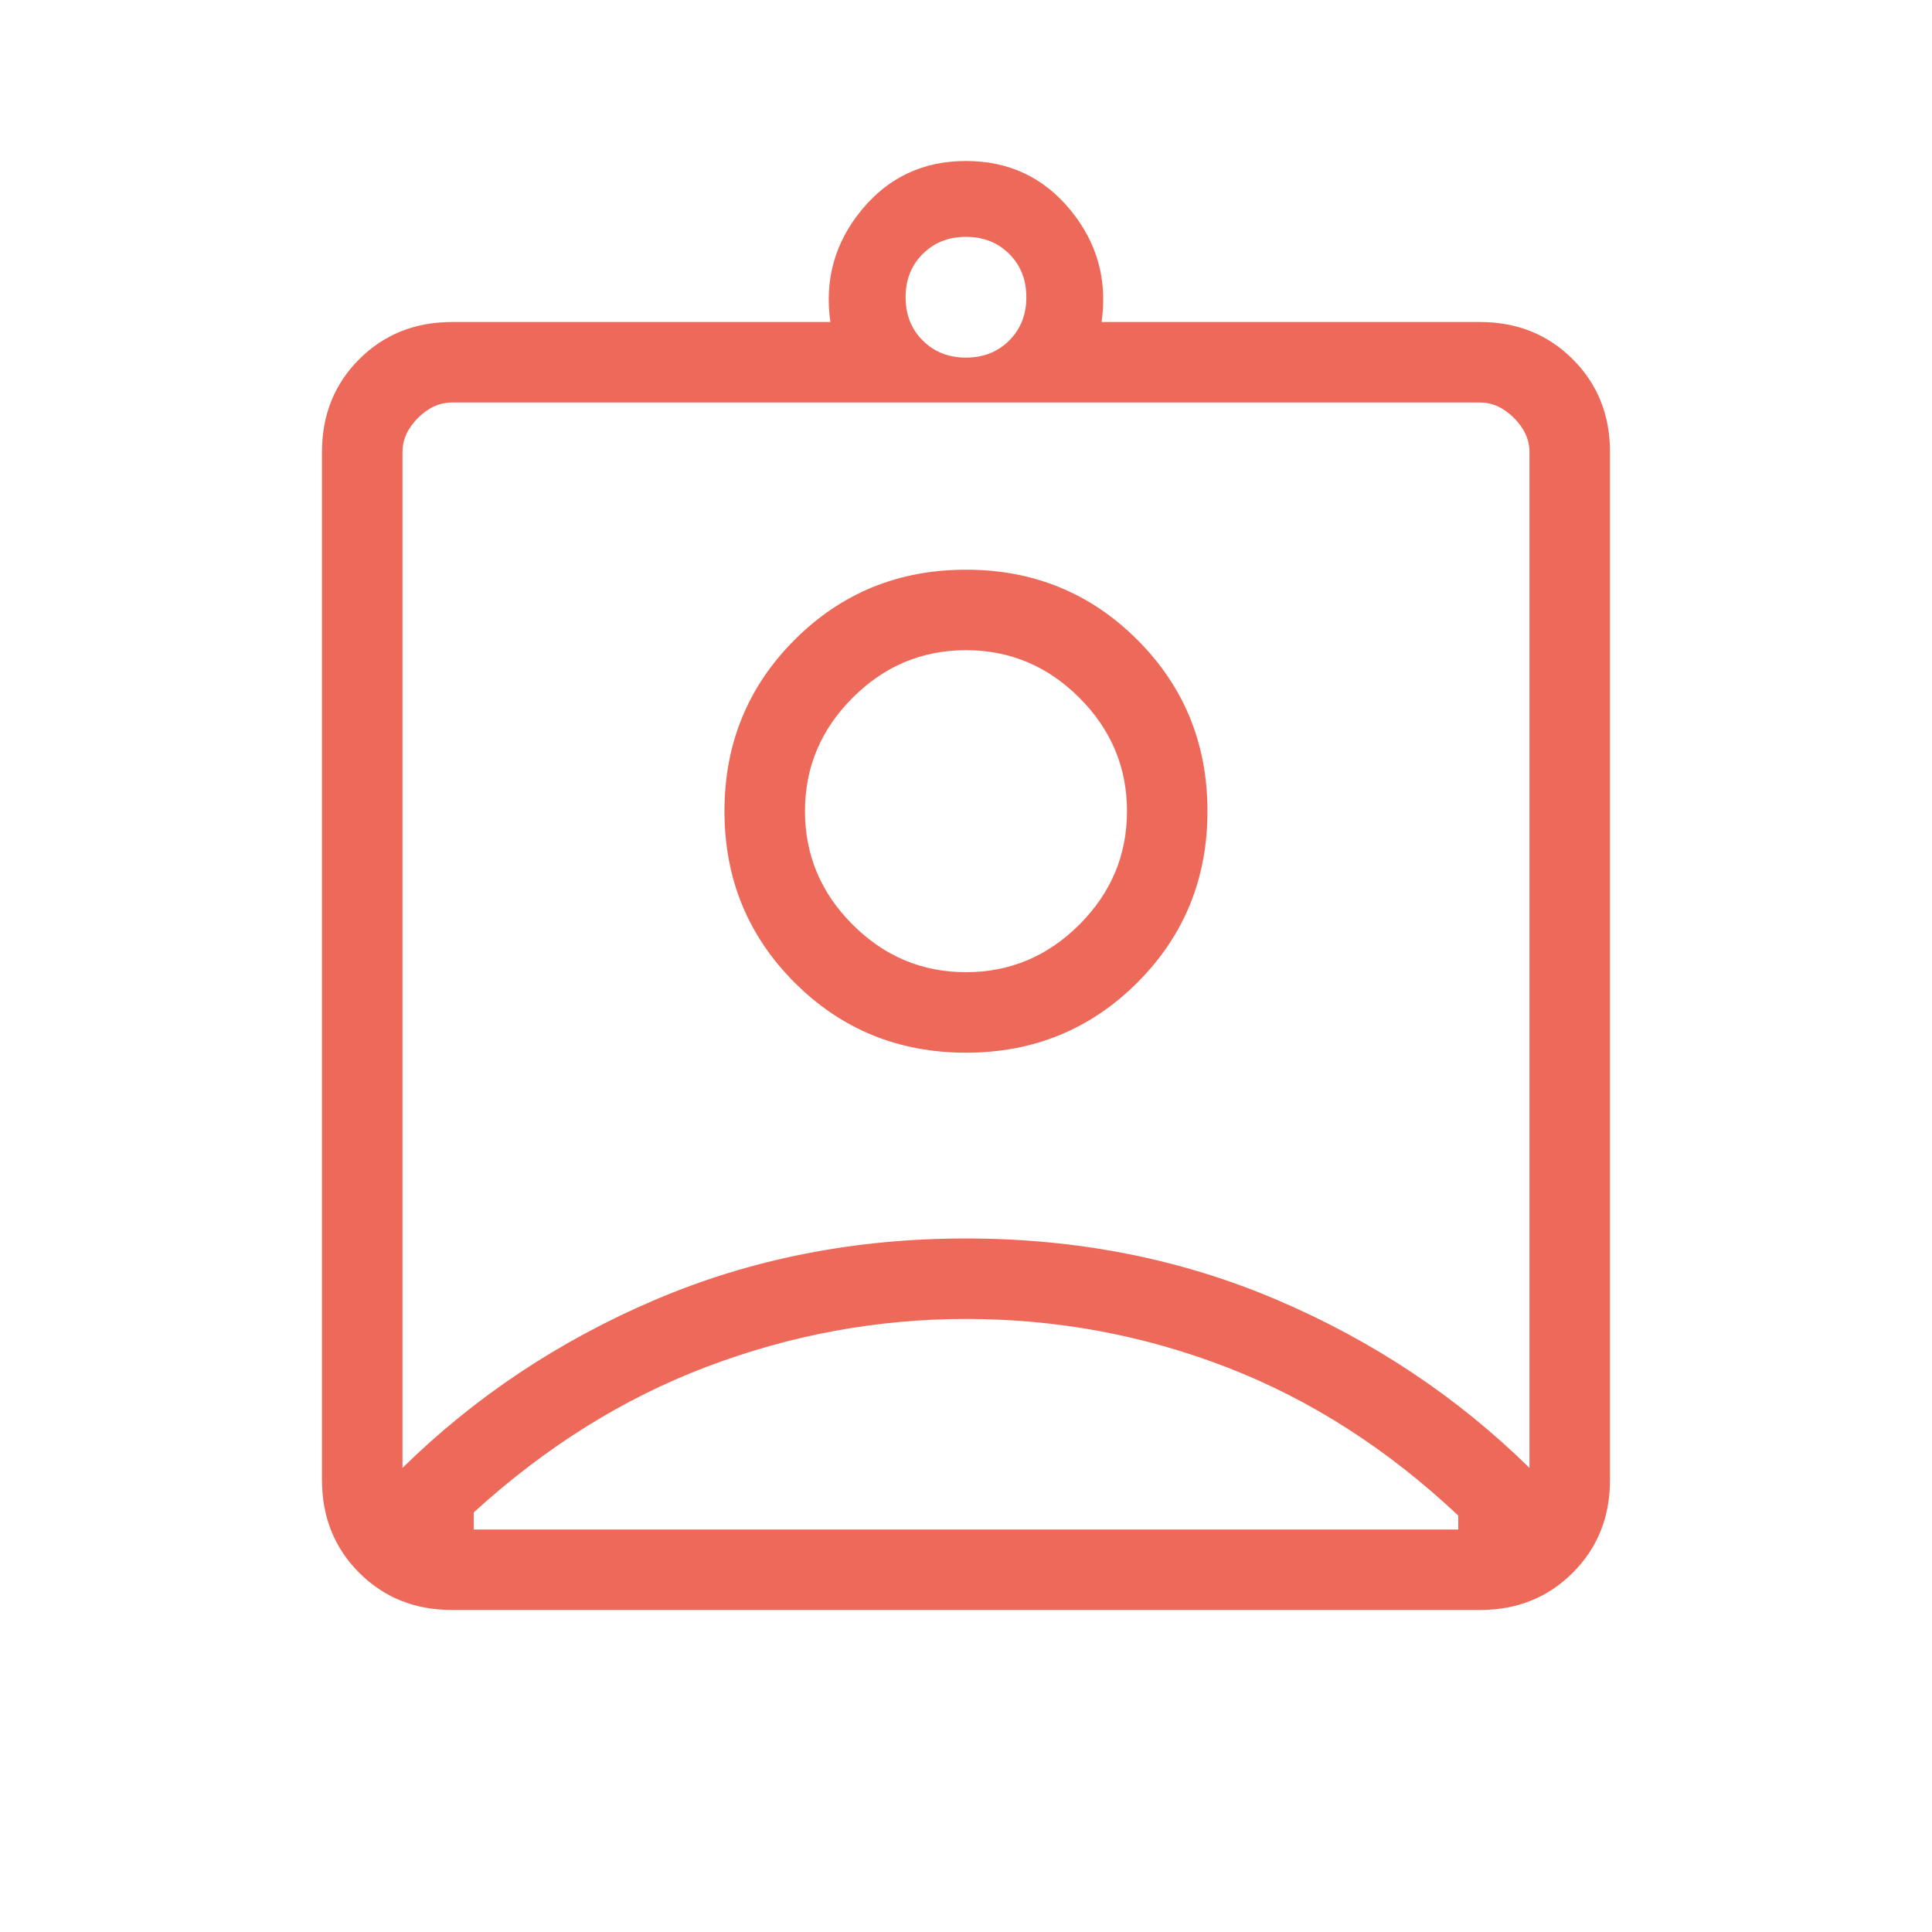 <svg width="64" height="64" viewBox="0 0 64 64" fill="none" xmlns="http://www.w3.org/2000/svg">
<mask id="mask0_1204_27517" style="mask-type:alpha" maskUnits="userSpaceOnUse" x="0" y="0" width="64" height="64">
<rect width="64" height="64" fill="#D9D9D9"/>
</mask>
<g mask="url(#mask0_1204_27517)">
<path d="M14.974 53.333C13.746 53.333 12.722 52.922 11.899 52.1C11.077 51.278 10.666 50.253 10.666 49.026V14.974C10.666 13.747 11.077 12.722 11.899 11.9C12.722 11.078 13.746 10.667 14.974 10.667H27.507C27.309 9.272 27.654 8.034 28.543 6.954C29.432 5.873 30.584 5.333 31.999 5.333C33.415 5.333 34.567 5.873 35.456 6.954C36.345 8.034 36.69 9.272 36.492 10.667H49.025C50.252 10.667 51.277 11.078 52.099 11.9C52.922 12.722 53.333 13.747 53.333 14.974V49.026C53.333 50.253 52.922 51.278 52.099 52.1C51.277 52.922 50.252 53.333 49.025 53.333H14.974ZM31.999 11.846C32.577 11.846 33.055 11.657 33.433 11.279C33.81 10.902 33.999 10.424 33.999 9.846C33.999 9.268 33.81 8.79 33.433 8.413C33.055 8.035 32.577 7.846 31.999 7.846C31.422 7.846 30.944 8.035 30.566 8.413C30.188 8.79 29.999 9.268 29.999 9.846C29.999 10.424 30.188 10.902 30.566 11.279C30.944 11.657 31.422 11.846 31.999 11.846ZM13.333 48.626C15.733 46.27 18.522 44.414 21.699 43.059C24.877 41.703 28.311 41.026 31.999 41.026C35.688 41.026 39.122 41.703 42.299 43.059C45.477 44.414 48.266 46.27 50.666 48.626V14.974C50.666 14.564 50.495 14.188 50.153 13.846C49.811 13.504 49.435 13.333 49.025 13.333H14.974C14.563 13.333 14.187 13.504 13.845 13.846C13.504 14.188 13.333 14.564 13.333 14.974V48.626ZM31.999 34.872C34.235 34.872 36.128 34.097 37.676 32.549C39.225 31 39.999 29.108 39.999 26.872C39.999 24.636 39.225 22.744 37.676 21.195C36.128 19.646 34.235 18.872 31.999 18.872C29.763 18.872 27.871 19.646 26.322 21.195C24.774 22.744 23.999 24.636 23.999 26.872C23.999 29.108 24.774 31 26.322 32.549C27.871 34.097 29.763 34.872 31.999 34.872ZM15.692 50.667H48.307V50.205C45.962 48 43.408 46.363 40.645 45.295C37.883 44.226 35.001 43.692 31.999 43.692C29.066 43.692 26.21 44.218 23.43 45.269C20.651 46.32 18.071 47.931 15.692 50.102V50.667ZM31.999 32.205C30.546 32.205 29.294 31.679 28.243 30.628C27.192 29.577 26.666 28.325 26.666 26.872C26.666 25.419 27.192 24.167 28.243 23.115C29.294 22.064 30.546 21.538 31.999 21.538C33.452 21.538 34.705 22.064 35.756 23.115C36.807 24.167 37.333 25.419 37.333 26.872C37.333 28.325 36.807 29.577 35.756 30.628C34.705 31.679 33.452 32.205 31.999 32.205Z" fill="#ED6A5B"/>
</g>
</svg>

